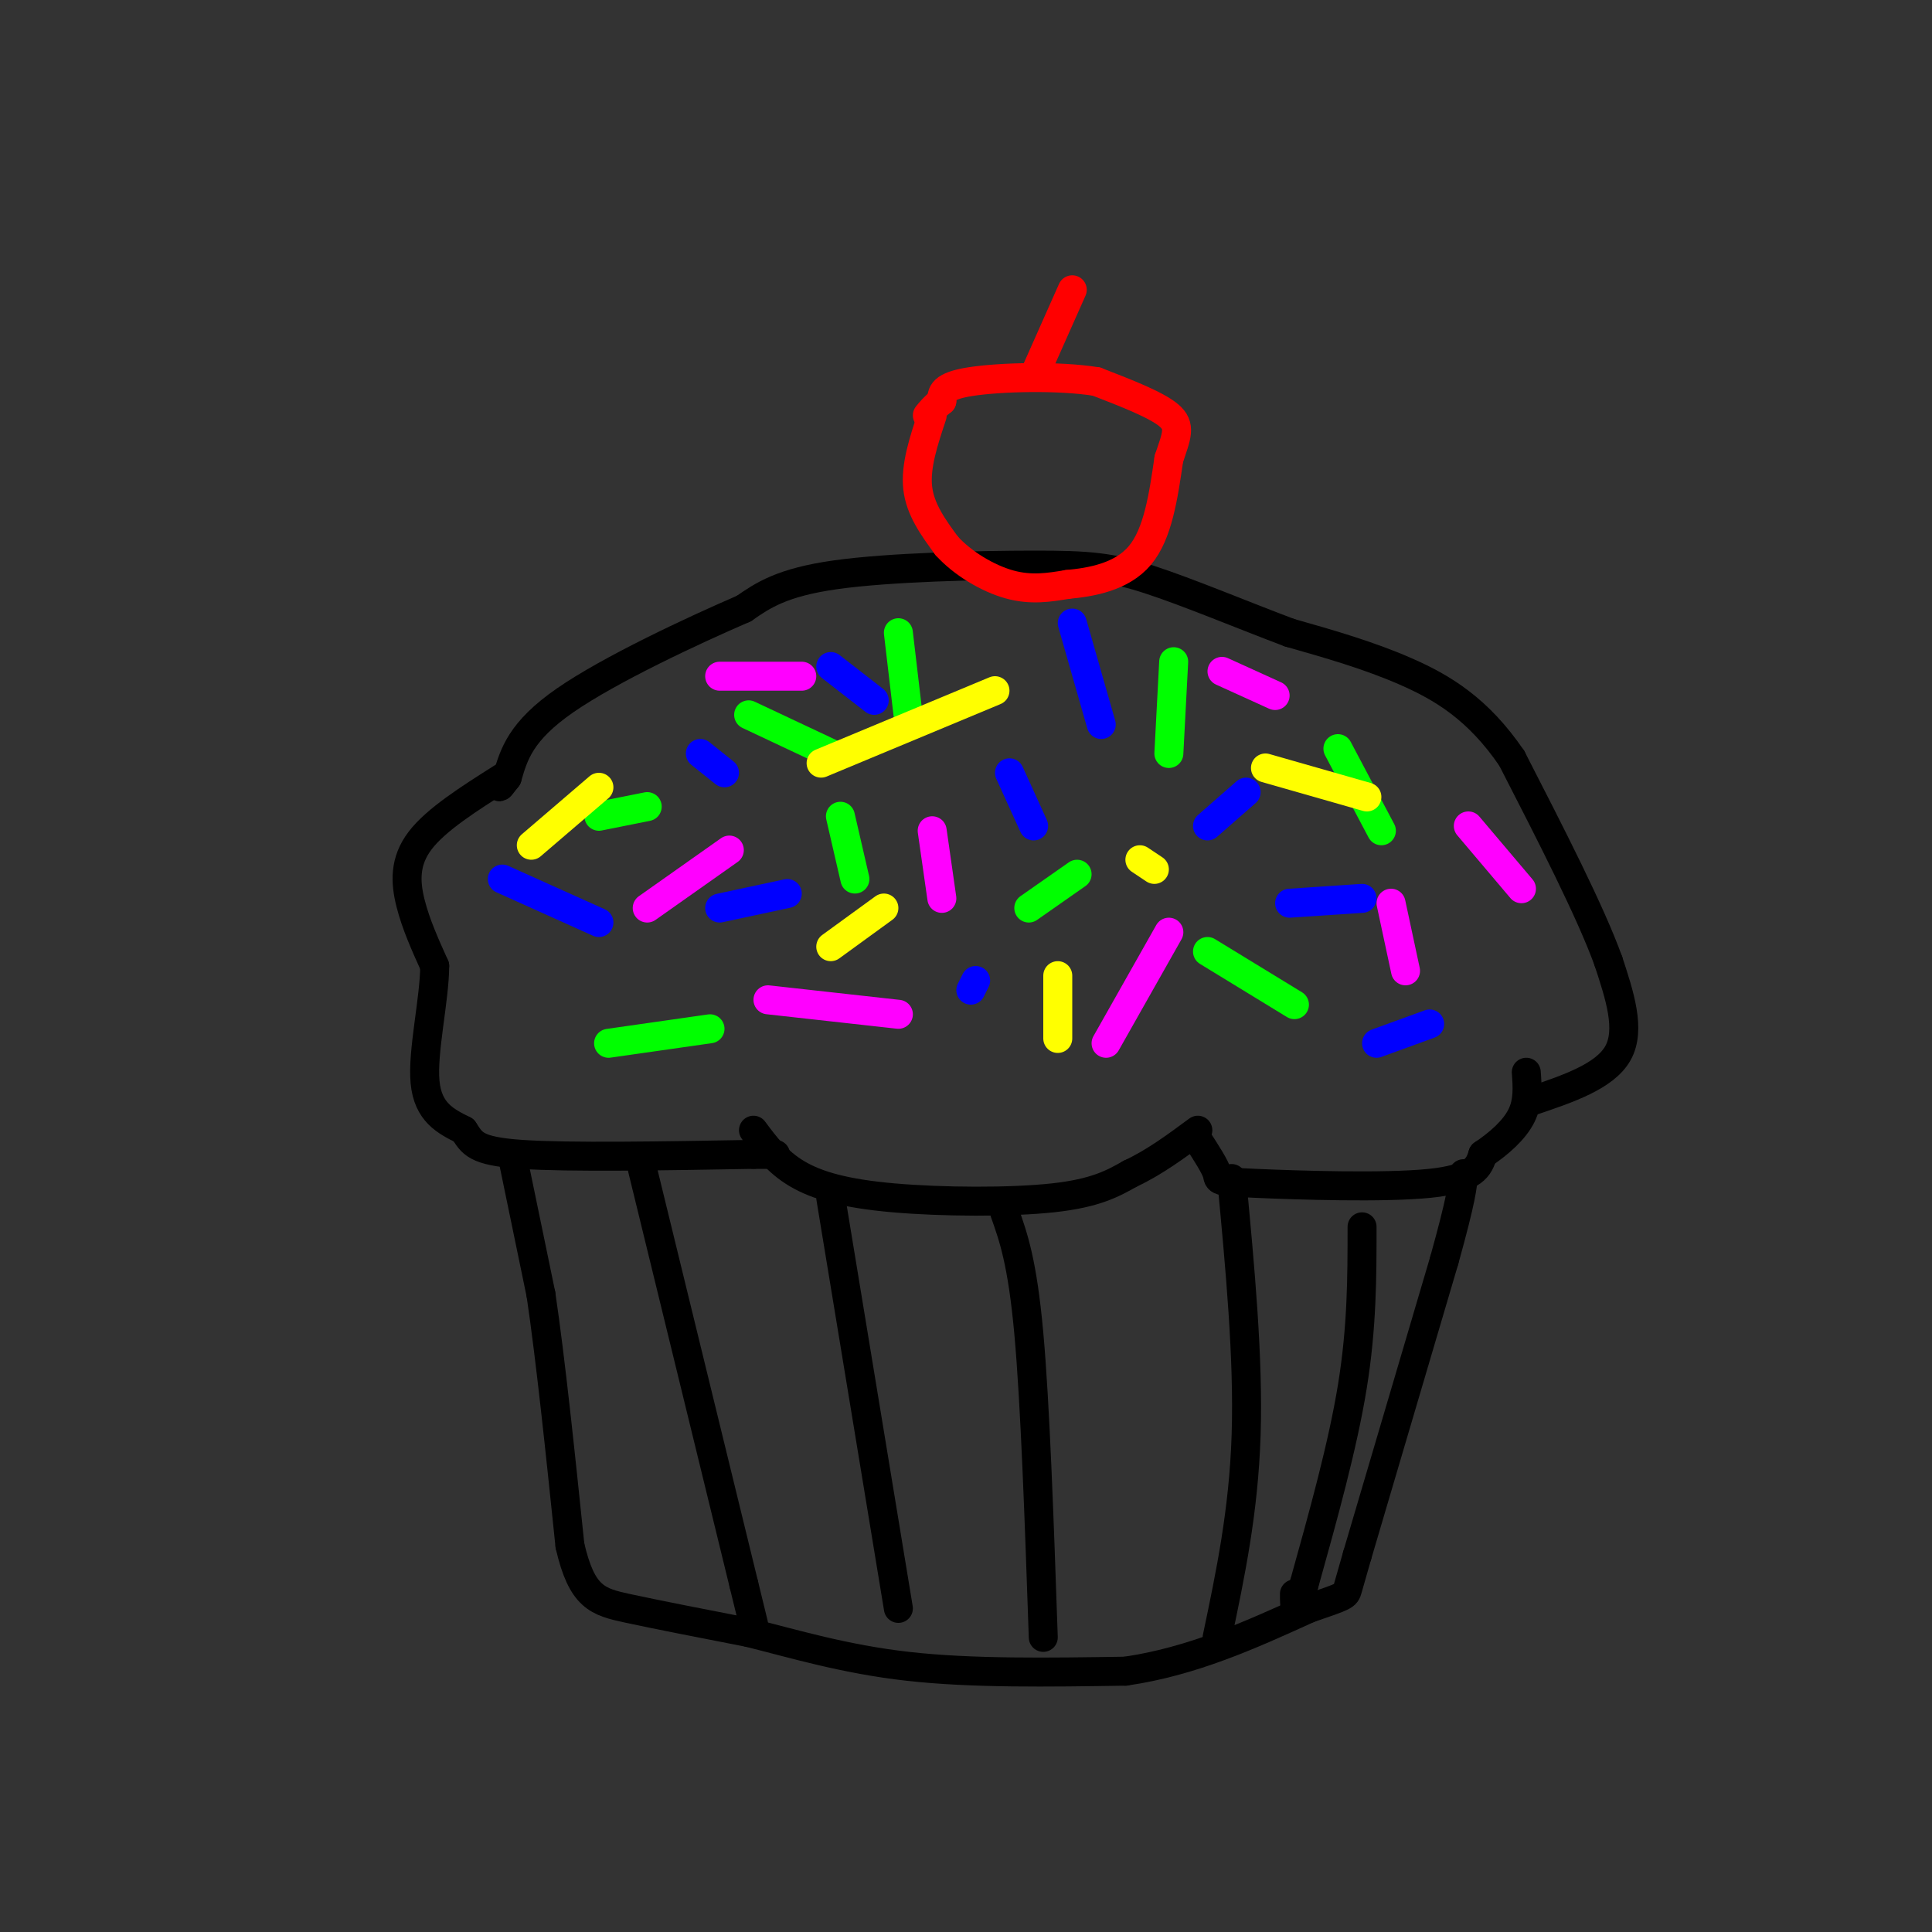 <svg viewBox='0 0 400 400' version='1.1' xmlns='http://www.w3.org/2000/svg' xmlns:xlink='http://www.w3.org/1999/xlink'><rect x="0" y="0" width="400" height="400" fill="#333333" stroke="none"/><g fill='none' stroke='rgb(0,0,0)' stroke-width='6' stroke-linecap='round' stroke-linejoin='round'><path d='M106,239c0.000,0.000 6.000,29.000 6,29'/><path d='M112,268c2.000,13.500 4.000,32.750 6,52'/><path d='M118,320c2.489,10.756 5.711,11.644 12,13c6.289,1.356 15.644,3.178 25,5'/><path d='M155,338c9.222,2.289 19.778,5.511 33,7c13.222,1.489 29.111,1.244 45,1'/><path d='M233,346c13.833,-2.000 25.917,-7.500 38,-13'/><path d='M271,333c7.600,-2.600 7.600,-2.600 8,-4c0.400,-1.400 1.200,-4.200 2,-7'/><path d='M281,322c3.333,-11.333 10.667,-36.167 18,-61'/><path d='M299,261c3.667,-13.167 3.833,-15.583 4,-18'/><path d='M104,161c-6.844,4.333 -13.689,8.667 -17,13c-3.311,4.333 -3.089,8.667 -2,13c1.089,4.333 3.044,8.667 5,13'/><path d='M90,200c-0.022,6.911 -2.578,17.689 -2,24c0.578,6.311 4.289,8.156 8,10'/><path d='M96,234c1.778,2.667 2.222,4.333 12,5c9.778,0.667 28.889,0.333 48,0'/><path d='M156,239c8.000,0.000 4.000,0.000 0,0'/><path d='M156,234c2.429,3.268 4.857,6.536 9,9c4.143,2.464 10.000,4.125 20,5c10.000,0.875 24.143,0.964 33,0c8.857,-0.964 12.429,-2.982 16,-5'/><path d='M234,243c5.000,-2.333 9.500,-5.667 14,-9'/><path d='M248,236c1.792,2.768 3.583,5.536 4,7c0.417,1.464 -0.542,1.625 8,2c8.542,0.375 26.583,0.964 36,0c9.417,-0.964 10.208,-3.482 11,-6'/><path d='M307,239c3.444,-2.311 6.556,-5.089 8,-8c1.444,-2.911 1.222,-5.956 1,-9'/><path d='M317,228c7.667,-2.583 15.333,-5.167 18,-10c2.667,-4.833 0.333,-11.917 -2,-19'/><path d='M333,199c-3.667,-10.167 -11.833,-26.083 -20,-42'/><path d='M313,157c-6.933,-10.178 -14.267,-14.622 -22,-18c-7.733,-3.378 -15.867,-5.689 -24,-8'/><path d='M267,131c-9.419,-3.537 -20.968,-8.381 -29,-11c-8.032,-2.619 -12.547,-3.013 -24,-3c-11.453,0.013 -29.844,0.432 -41,2c-11.156,1.568 -15.078,4.284 -19,7'/><path d='M154,126c-10.644,4.600 -27.756,12.600 -37,19c-9.244,6.400 -10.622,11.200 -12,16'/><path d='M105,161c-2.167,2.833 -1.583,1.917 -1,1'/></g>
<g fill='none' stroke='rgb(255,0,0)' stroke-width='6' stroke-linecap='round' stroke-linejoin='round'><path d='M193,86c-1.750,5.250 -3.500,10.500 -3,15c0.500,4.500 3.250,8.250 6,12'/><path d='M196,113c3.289,3.644 8.511,6.756 13,8c4.489,1.244 8.244,0.622 12,0'/><path d='M221,121c4.933,-0.444 11.267,-1.556 15,-6c3.733,-4.444 4.867,-12.222 6,-20'/><path d='M242,95c1.600,-4.800 2.600,-6.800 0,-9c-2.600,-2.200 -8.800,-4.600 -15,-7'/><path d='M227,79c-7.844,-1.267 -19.956,-0.933 -26,0c-6.044,0.933 -6.022,2.467 -6,4'/><path d='M195,83c-1.500,1.167 -2.250,2.083 -3,3'/><path d='M214,78c0.000,0.000 8.000,-18.000 8,-18'/></g>
<g fill='none' stroke='rgb(0,0,255)' stroke-width='6' stroke-linecap='round' stroke-linejoin='round'><path d='M145,156c0.000,0.000 5.000,4.000 5,4'/><path d='M209,160c0.000,0.000 5.000,11.000 5,11'/><path d='M258,164c0.000,0.000 -8.000,7.000 -8,7'/><path d='M282,186c0.000,0.000 -15.000,1.000 -15,1'/><path d='M222,129c0.000,0.000 6.000,21.000 6,21'/><path d='M172,138c0.000,0.000 9.000,7.000 9,7'/><path d='M149,188c0.000,0.000 14.000,-3.000 14,-3'/><path d='M201,205c0.000,0.000 1.000,-2.000 1,-2'/><path d='M104,182c0.000,0.000 20.000,9.000 20,9'/><path d='M285,216c0.000,0.000 11.000,-4.000 11,-4'/></g>
<g fill='none' stroke='rgb(0,255,0)' stroke-width='6' stroke-linecap='round' stroke-linejoin='round'><path d='M174,169c0.000,0.000 3.000,13.000 3,13'/><path d='M213,188c0.000,0.000 10.000,-7.000 10,-7'/><path d='M242,156c0.000,0.000 1.000,-19.000 1,-19'/><path d='M277,155c0.000,0.000 9.000,17.000 9,17'/><path d='M250,197c0.000,0.000 18.000,11.000 18,11'/><path d='M155,148c0.000,0.000 17.000,8.000 17,8'/><path d='M186,131c0.000,0.000 2.000,17.000 2,17'/><path d='M124,169c0.000,0.000 10.000,-2.000 10,-2'/><path d='M126,216c0.000,0.000 21.000,-3.000 21,-3'/></g>
<g fill='none' stroke='rgb(255,0,255)' stroke-width='6' stroke-linecap='round' stroke-linejoin='round'><path d='M151,176c0.000,0.000 -17.000,12.000 -17,12'/><path d='M159,207c0.000,0.000 27.000,3.000 27,3'/><path d='M193,172c0.000,0.000 2.000,14.000 2,14'/><path d='M242,193c0.000,0.000 -13.000,23.000 -13,23'/><path d='M288,187c0.000,0.000 3.000,14.000 3,14'/><path d='M304,171c0.000,0.000 11.000,13.000 11,13'/><path d='M253,139c0.000,0.000 11.000,5.000 11,5'/><path d='M149,140c0.000,0.000 17.000,0.000 17,0'/></g>
<g fill='none' stroke='rgb(255,255,0)' stroke-width='6' stroke-linecap='round' stroke-linejoin='round'><path d='M172,196c0.000,0.000 11.000,-8.000 11,-8'/><path d='M219,202c0.000,0.000 0.000,13.000 0,13'/><path d='M236,178c0.000,0.000 3.000,2.000 3,2'/><path d='M262,159c0.000,0.000 21.000,6.000 21,6'/><path d='M206,143c0.000,0.000 -36.000,15.000 -36,15'/><path d='M124,163c0.000,0.000 -14.000,12.000 -14,12'/></g>
<g fill='none' stroke='rgb(0,0,0)' stroke-width='6' stroke-linecap='round' stroke-linejoin='round'><path d='M133,242c0.000,0.000 21.000,86.000 21,86'/><path d='M154,328c3.500,14.333 1.750,7.167 0,0'/><path d='M172,248c0.000,0.000 14.000,85.000 14,85'/><path d='M208,251c1.833,5.167 3.667,10.333 5,25c1.333,14.667 2.167,38.833 3,63'/><path d='M255,244c1.750,18.583 3.500,37.167 3,53c-0.500,15.833 -3.250,28.917 -6,42'/><path d='M282,254c0.000,10.333 0.000,20.667 -2,33c-2.000,12.333 -6.000,26.667 -10,41'/><path d='M270,328c-2.000,7.167 -2.000,4.583 -2,2'/></g>
</svg>